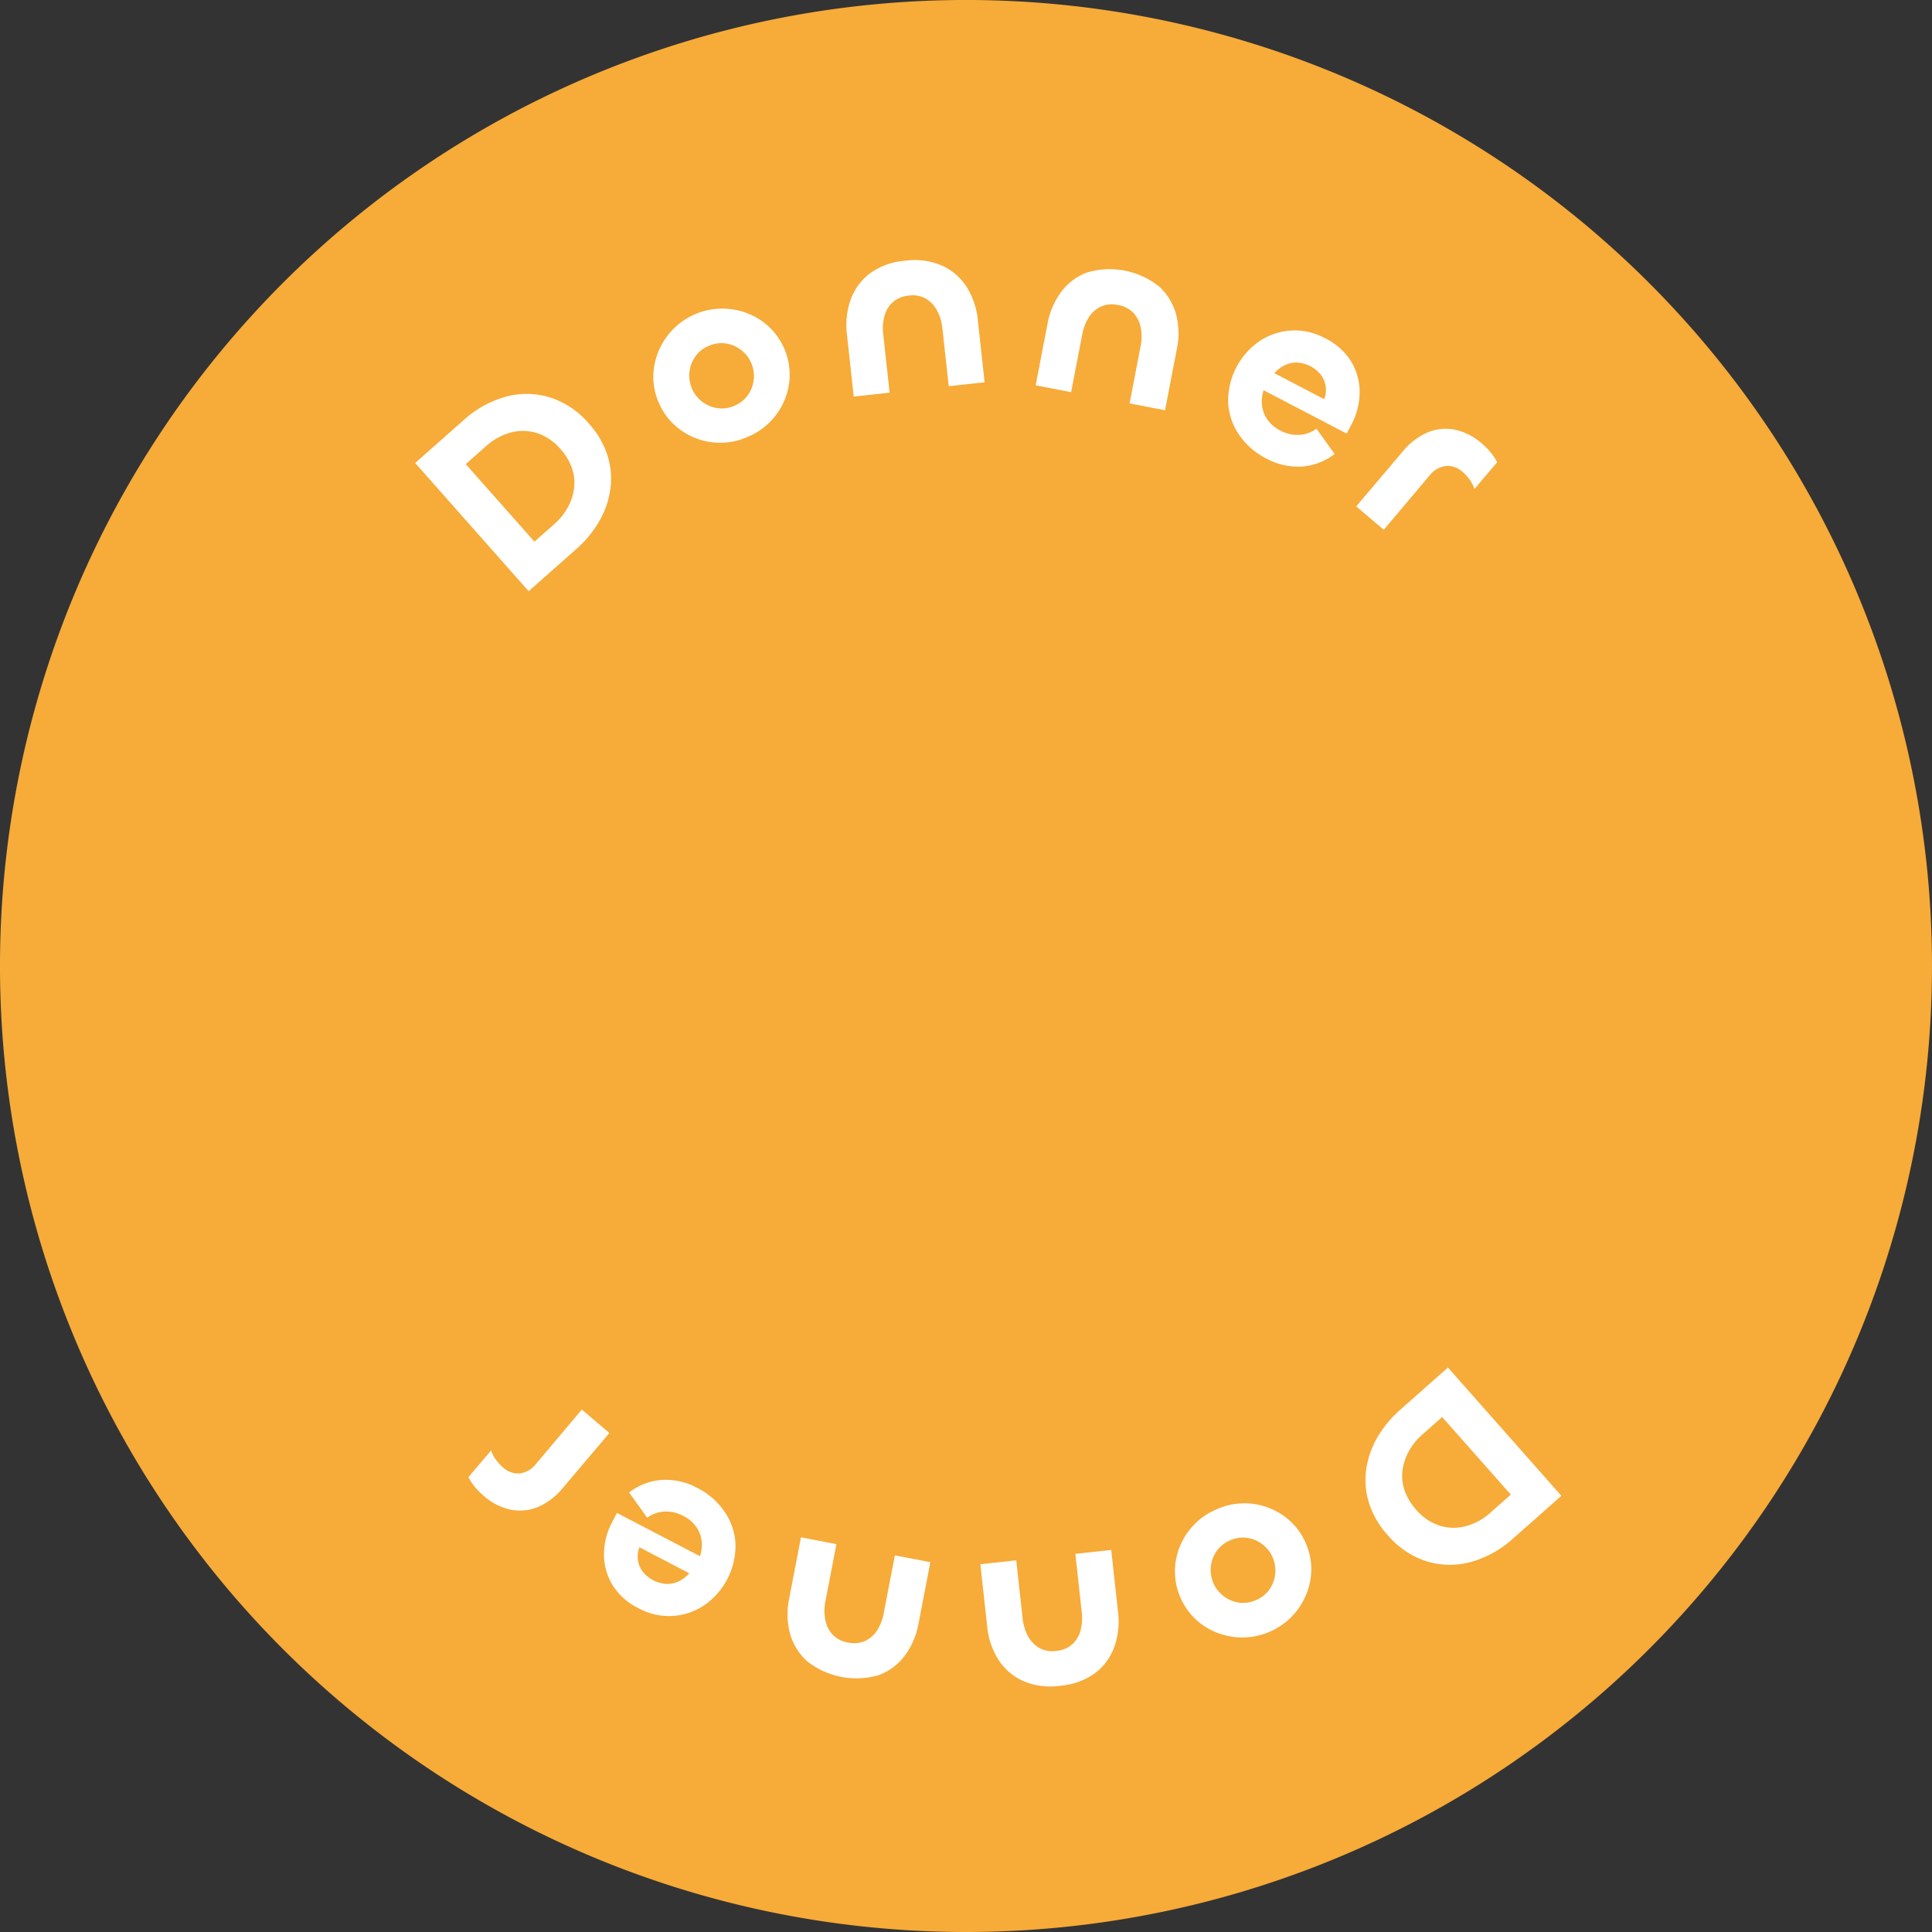 <svg xmlns="http://www.w3.org/2000/svg" width="123.781" height="123.781" viewBox="0 0 123.781 123.781">
  <rect x="0" y="0" width="123.781" height="123.781" fill="#333333" stroke="none"/>
  <g id="Group_73" data-name="Group 73" transform="translate(133.302 133.302) rotate(180)">
    <g id="Group_28" data-name="Group 28" transform="translate(9.521 9.521)">
      <path id="Path_100" data-name="Path 100" d="M61.891,0a61.891,61.891,0,1,0,61.891,61.891A61.891,61.891,0,0,0,61.891,0" fill="#f7ab38"/>
      <path id="Path_101" data-name="Path 101" d="M217.535,225.8a5.614,5.614,0,0,1-1.172-1.988,4.892,4.892,0,0,1-.211-2.12,5.627,5.627,0,0,1,.687-2.077,7.119,7.119,0,0,1,1.534-1.869l3.027-2.678,7.268,8.215-3.064,2.711a6.691,6.691,0,0,1-2.779,1.545,5.074,5.074,0,0,1-2.819-.063,5.49,5.49,0,0,1-2.472-1.675m1.831-1.62a3.347,3.347,0,0,0,1.468,1.008,3.022,3.022,0,0,0,1.671.056,3.835,3.835,0,0,0,1.643-.9l1.282-1.134-4.4-4.968-1.245,1.1a4.034,4.034,0,0,0-.905,1.117,3.45,3.45,0,0,0-.394,1.24,2.826,2.826,0,0,0,.148,1.273,3.64,3.64,0,0,0,.728,1.205" transform="translate(-131.488 -129.165)" fill="#fff"/>
      <path id="Path_102" data-name="Path 102" d="M189.594,239.732a4.314,4.314,0,0,1,2.273-.343,4.362,4.362,0,0,1,2.047.809,4.1,4.1,0,0,1,1.374,1.743,4.063,4.063,0,0,1,.307,2.191,4.429,4.429,0,0,1-6.987,2.978,4.227,4.227,0,0,1-1.678-3.926,4.354,4.354,0,0,1,2.663-3.451m.852,1.993a2,2,0,0,0-.869.682,2.112,2.112,0,0,0,1.416,3.312,2,2,0,0,0,1.093-.157,1.97,1.97,0,0,0,.855-.676,2.112,2.112,0,0,0-1.415-3.312,1.968,1.968,0,0,0-1.079.151" transform="translate(-113.709 -143.944)" fill="#fff"/>
      <path id="Path_103" data-name="Path 103" d="M159.856,253.384a1.744,1.744,0,0,0,1.035-.433,1.826,1.826,0,0,0,.526-.893,3.212,3.212,0,0,0,.07-1.164l-.407-3.726,2.3-.251.436,4a4.89,4.89,0,0,1-.229,2.181,3.646,3.646,0,0,1-1.217,1.69,4.368,4.368,0,0,1-2.27.83,4.416,4.416,0,0,1-2.4-.32,3.7,3.7,0,0,1-1.569-1.378,4.817,4.817,0,0,1-.7-2.087l-.437-4,2.3-.251.407,3.727a3.017,3.017,0,0,0,.335,1.111,1.962,1.962,0,0,0,.715.766,1.738,1.738,0,0,0,1.112.2" transform="translate(-94.296 -148.544)" fill="#fff"/>
      <path id="Path_104" data-name="Path 104" d="M127.162,251.42a1.743,1.743,0,0,0,1.117-.109,1.825,1.825,0,0,0,.765-.7,3.2,3.2,0,0,0,.41-1.091l.71-3.681,2.272.438-.762,3.953a4.893,4.893,0,0,1-.862,2.016,3.649,3.649,0,0,1-1.661,1.257,5.067,5.067,0,0,1-4.617-.89,3.7,3.7,0,0,1-1.093-1.779,4.813,4.813,0,0,1-.057-2.2l.762-3.953,2.272.438-.71,3.681a3.005,3.005,0,0,0-.008,1.16,1.959,1.959,0,0,0,.457.943,1.736,1.736,0,0,0,1,.517" transform="translate(-75.008 -147.183)" fill="#fff"/>
      <path id="Path_105" data-name="Path 105" d="M99.624,235.967a4.64,4.64,0,0,1,1.749,1.528,4.016,4.016,0,0,1,.694,2.071,4.643,4.643,0,0,1-1.99,3.907,4.047,4.047,0,0,1-4.228.195,4.035,4.035,0,0,1-1.676-1.508,3.79,3.79,0,0,1-.531-1.959,4.366,4.366,0,0,1,.515-2.029l.316-.607,5.665,2.954-.581.34a2.427,2.427,0,0,0,.355-1.193,2.005,2.005,0,0,0-.291-1.1,2.229,2.229,0,0,0-.908-.813,2.3,2.3,0,0,0-1.191-.272,2.03,2.03,0,0,0-1.115.393l-1.161-1.616a3.893,3.893,0,0,1,2.1-.806,4.231,4.231,0,0,1,2.277.516m-.515,5.466-3.193-1.665a1.607,1.607,0,0,0-.1.8,1.629,1.629,0,0,0,.3.745,2.1,2.1,0,0,0,1.557.8,1.679,1.679,0,0,0,.794-.183,2.125,2.125,0,0,0,.639-.5" transform="translate(-56.972 -141.562)" fill="#fff"/>
      <path id="Path_106" data-name="Path 106" d="M78.4,225.117l1.766,1.5-2.991,3.532a4.3,4.3,0,0,1-1.5,1.171,3,3,0,0,1-1.75.226,3.8,3.8,0,0,1-1.828-.918,4.31,4.31,0,0,1-.562-.572,3.425,3.425,0,0,1-.4-.608l1.453-1.716a2.187,2.187,0,0,0,.317.61,2.8,2.8,0,0,0,.445.483,1.407,1.407,0,0,0,1.09.379,1.588,1.588,0,0,0,1.031-.612Z" transform="translate(-43.276 -135.28)" fill="#fff"/>
      <path id="Path_107" data-name="Path 107" d="M71.772,57.688a5.613,5.613,0,0,1,1.171,1.988,4.892,4.892,0,0,1,.211,2.12,5.633,5.633,0,0,1-.687,2.076,7.121,7.121,0,0,1-1.535,1.869L67.906,68.42,60.638,60.2,63.7,57.494a6.692,6.692,0,0,1,2.779-1.545,5.073,5.073,0,0,1,2.819.063,5.494,5.494,0,0,1,2.472,1.675m-1.831,1.62A3.352,3.352,0,0,0,68.473,58.3a3.023,3.023,0,0,0-1.671-.056,3.839,3.839,0,0,0-1.643.9l-1.282,1.134,4.4,4.968,1.245-1.1a4.031,4.031,0,0,0,.905-1.116,3.447,3.447,0,0,0,.394-1.24,2.826,2.826,0,0,0-.147-1.273,3.641,3.641,0,0,0-.729-1.2" transform="translate(-36.893 -32.254)" fill="#fff"/>
      <path id="Path_108" data-name="Path 108" d="M107.591,52.116a4.314,4.314,0,0,1-2.273.343,4.361,4.361,0,0,1-2.047-.809,4.1,4.1,0,0,1-1.374-1.743,4.063,4.063,0,0,1-.307-2.191,4.429,4.429,0,0,1,6.987-2.978,4.227,4.227,0,0,1,1.678,3.926,4.354,4.354,0,0,1-2.663,3.451m-.852-1.993a2,2,0,0,0,.869-.682,2.112,2.112,0,0,0-1.416-3.312,2,2,0,0,0-1.094.157,1.97,1.97,0,0,0-.855.676,2.112,2.112,0,0,0,1.415,3.312,1.968,1.968,0,0,0,1.079-.151" transform="translate(-61.785 -25.023)" fill="#fff"/>
      <path id="Path_109" data-name="Path 109" d="M137.077,38.161a1.744,1.744,0,0,0-1.035.433,1.827,1.827,0,0,0-.526.893,3.212,3.212,0,0,0-.07,1.164l.407,3.726-2.3.251-.436-4a4.89,4.89,0,0,1,.229-2.181,3.646,3.646,0,0,1,1.217-1.69,4.367,4.367,0,0,1,2.27-.83,4.415,4.415,0,0,1,2.4.32,3.7,3.7,0,0,1,1.569,1.378,4.816,4.816,0,0,1,.7,2.087l.437,4-2.3.251-.407-3.727a3.017,3.017,0,0,0-.334-1.111,1.962,1.962,0,0,0-.715-.766,1.738,1.738,0,0,0-1.112-.2" transform="translate(-80.969 -20.15)" fill="#fff"/>
      <path id="Path_110" data-name="Path 110" d="M169.154,39.468a1.74,1.74,0,0,0-1.116.109,1.827,1.827,0,0,0-.765.7,3.2,3.2,0,0,0-.409,1.091l-.709,3.681-2.273-.438.761-3.953a4.9,4.9,0,0,1,.862-2.016,3.652,3.652,0,0,1,1.661-1.257,5.068,5.068,0,0,1,4.617.889,3.7,3.7,0,0,1,1.093,1.779,4.817,4.817,0,0,1,.057,2.2l-.762,3.953-2.272-.438.709-3.681a3.009,3.009,0,0,0,.007-1.16,1.958,1.958,0,0,0-.457-.943,1.732,1.732,0,0,0-1-.517" transform="translate(-99.707 -20.919)" fill="#fff"/>
      <path id="Path_111" data-name="Path 111" d="M198.2,55.6a4.64,4.64,0,0,1-1.749-1.528A4.016,4.016,0,0,1,195.757,52a4.645,4.645,0,0,1,1.99-3.907,4.046,4.046,0,0,1,4.228-.195,4.034,4.034,0,0,1,1.677,1.508,3.792,3.792,0,0,1,.531,1.959,4.364,4.364,0,0,1-.515,2.029l-.316.607-5.665-2.953.582-.34a2.428,2.428,0,0,0-.356,1.193A2.008,2.008,0,0,0,198.2,53a2.229,2.229,0,0,0,.908.814,2.3,2.3,0,0,0,1.191.272,2.031,2.031,0,0,0,1.114-.393l1.161,1.616a3.894,3.894,0,0,1-2.1.807A4.232,4.232,0,0,1,198.2,55.6m.515-5.466L201.91,51.8a1.615,1.615,0,0,0-.2-1.549,2.1,2.1,0,0,0-1.557-.8,1.677,1.677,0,0,0-.794.183,2.135,2.135,0,0,0-.639.5" transform="translate(-119.098 -27.151)" fill="#fff"/>
      <path id="Path_112" data-name="Path 112" d="M218.163,71.128l-1.766-1.5,2.991-3.532a4.3,4.3,0,0,1,1.5-1.171,3,3,0,0,1,1.75-.226,3.8,3.8,0,0,1,1.828.918,4.306,4.306,0,0,1,.562.572,3.424,3.424,0,0,1,.4.608l-1.453,1.716a2.187,2.187,0,0,0-.317-.61,2.828,2.828,0,0,0-.445-.483,1.407,1.407,0,0,0-1.09-.379,1.587,1.587,0,0,0-1.03.612Z" transform="translate(-131.659 -37.656)" fill="#fff"/>
    </g>
  </g>
</svg>
